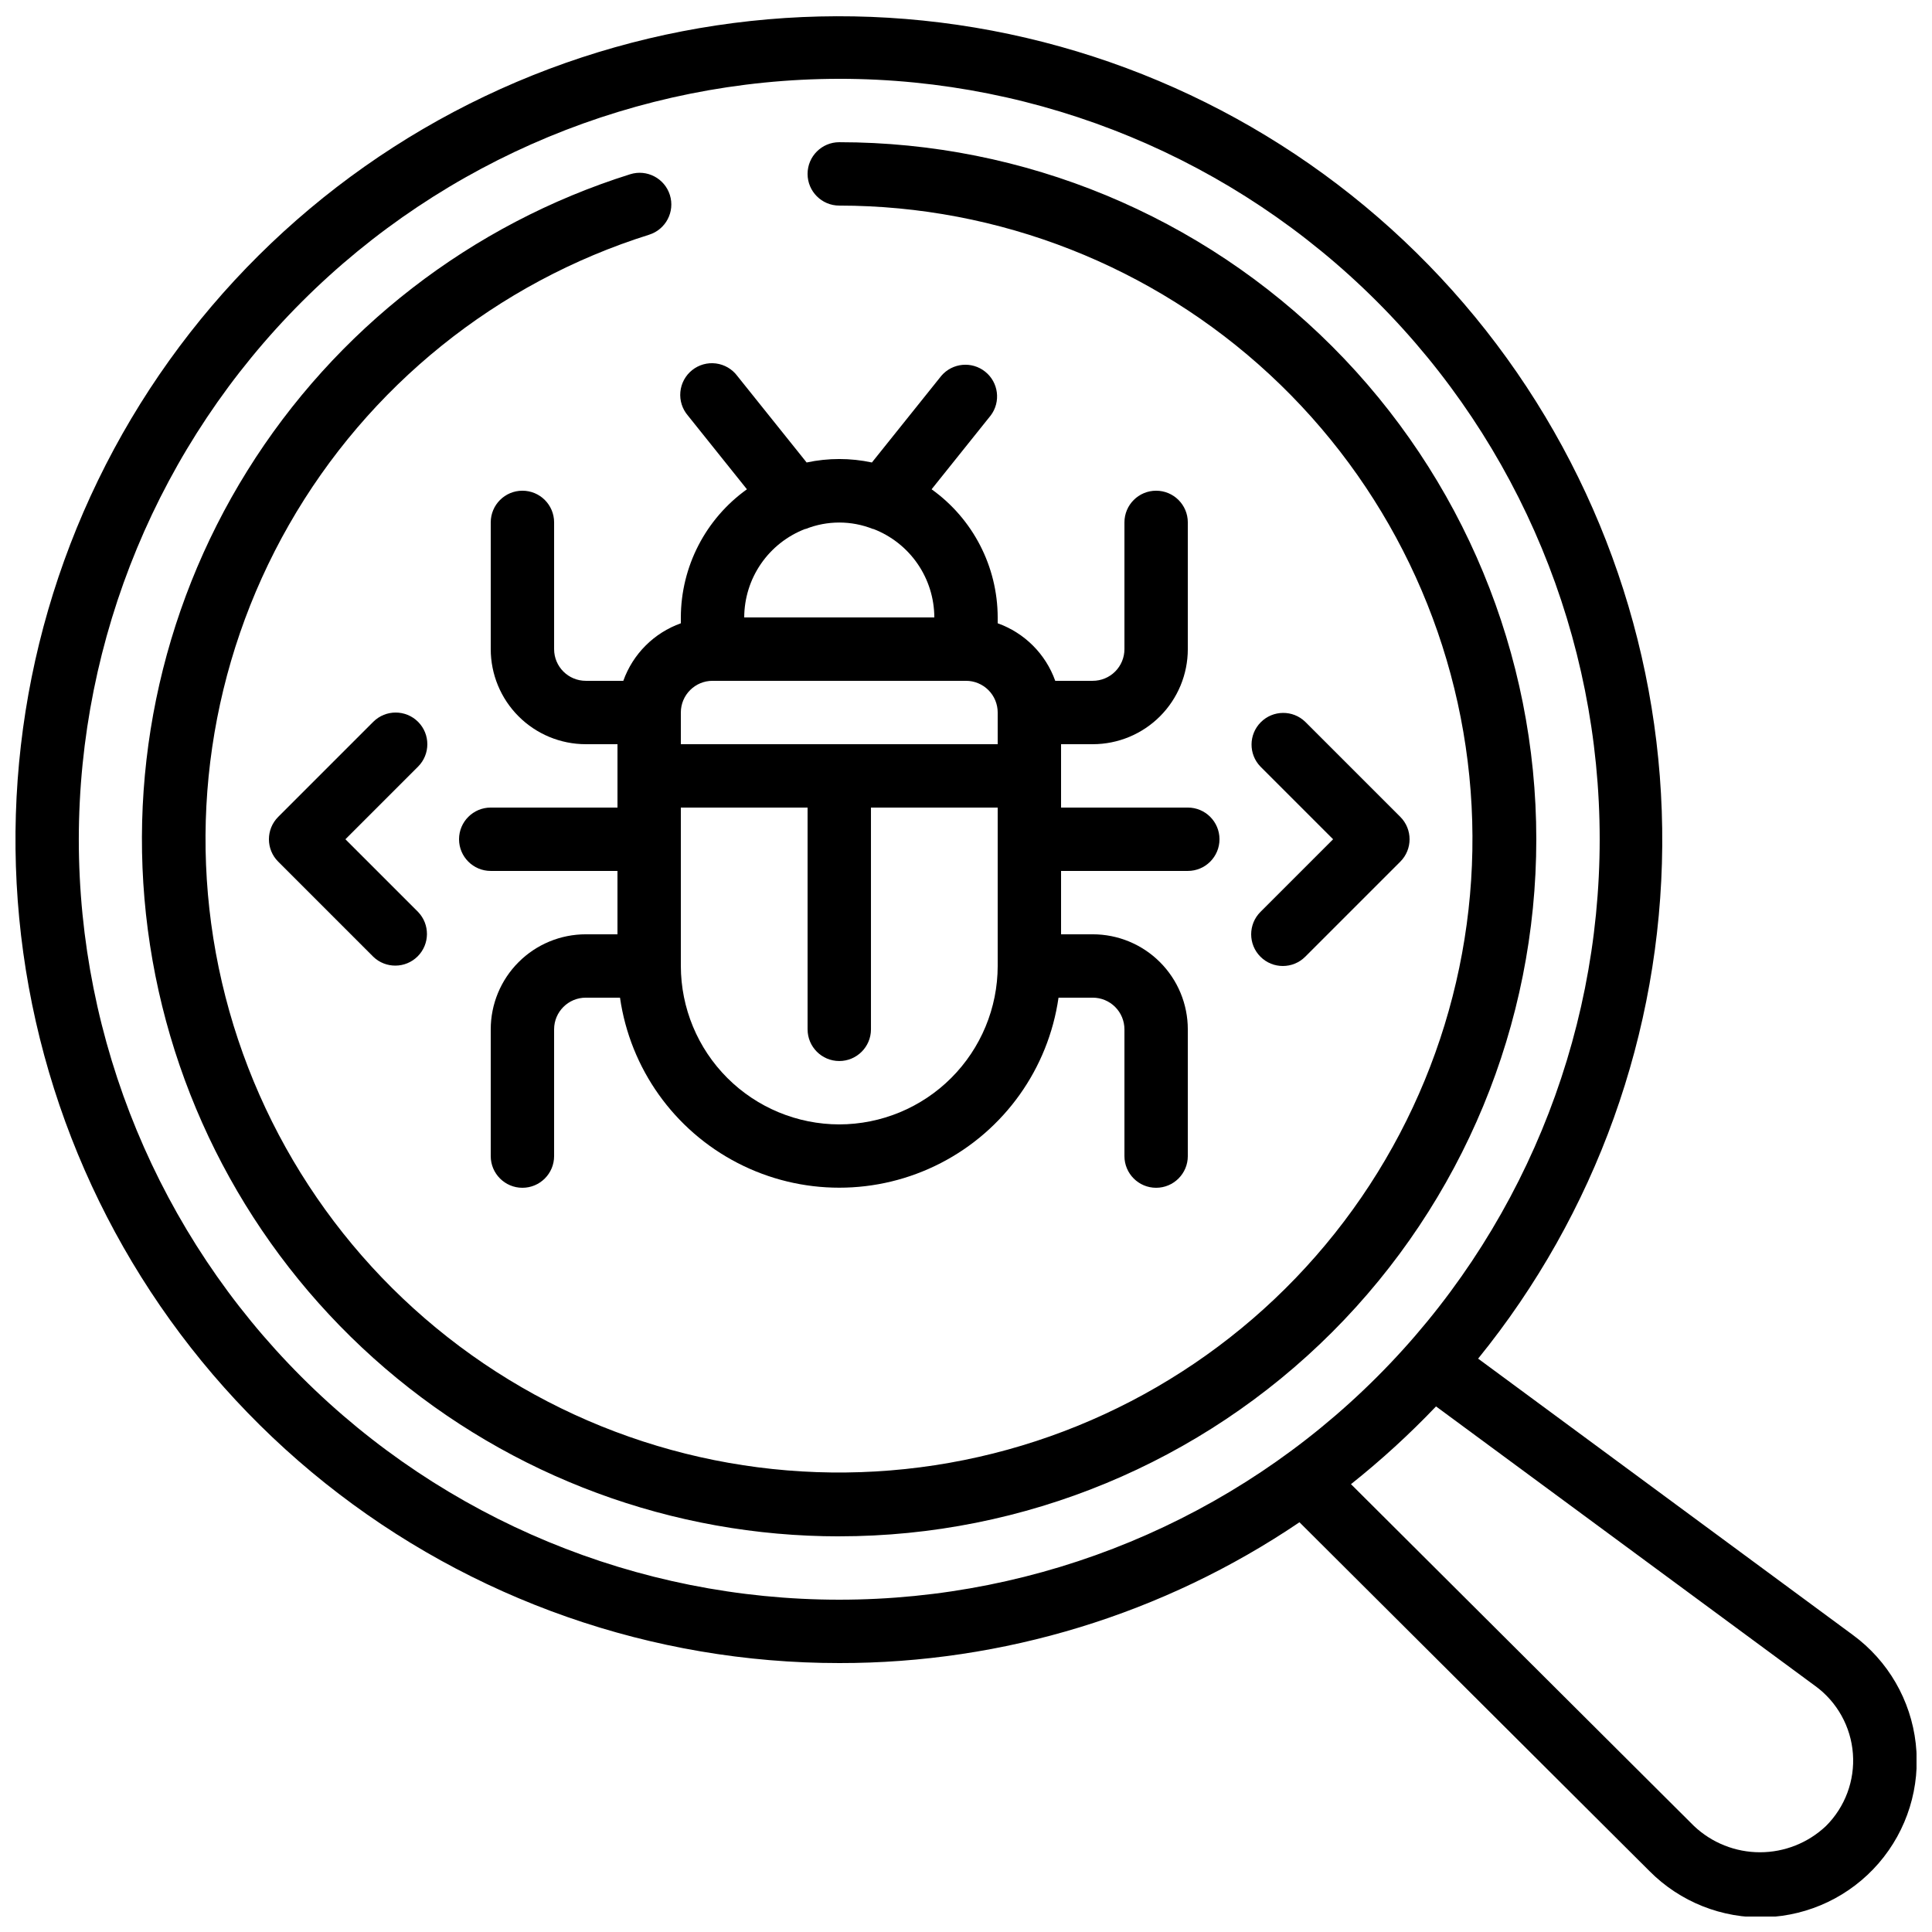 <?xml version="1.0" encoding="UTF-8"?>
<!-- Uploaded to: ICON Repo, www.svgrepo.com, Generator: ICON Repo Mixer Tools -->
<svg width="800px" height="800px" version="1.1" viewBox="144 144 512 512" xmlns="http://www.w3.org/2000/svg">
 <defs>
  <clipPath id="a">
   <path d="m148.09 148.09h503.81v503.81h-503.81z"/>
  </clipPath>
 </defs>
 <g clip-path="url(#a)">
  <path d="m366.41 584.73c43.473 0.051 85.957-12.949 121.96-37.316l92.719 92.406c8.125 8.211 19.309 12.656 30.852 12.262 11.547-0.391 22.402-5.586 29.949-14.332s11.102-20.246 9.801-31.723c-1.301-11.48-7.332-21.895-16.645-28.73l-99.328-73.246c31.211-38.445 48.418-86.363 48.793-135.88 0.375-49.52-16.105-97.691-46.73-136.61-30.625-38.914-73.578-66.25-121.8-77.523-48.219-11.273-98.84-5.812-143.54 15.492-44.703 21.301-80.832 57.176-102.45 101.73-21.617 44.551-27.438 95.129-16.508 143.43 10.934 48.297 37.965 91.441 76.66 122.34 38.695 30.902 86.75 47.723 136.27 47.699zm258.69 6.106 0.004-0.004c5.766 4.227 9.398 10.766 9.934 17.898 0.539 7.129-2.07 14.141-7.137 19.184-4.727 4.469-10.984 6.957-17.488 6.957s-12.762-2.488-17.484-6.957l-90.906-90.594c7.977-6.344 15.508-13.23 22.539-20.605zm-258.69-425.95c53.449 0 104.71 21.234 142.5 59.027 37.793 37.793 59.023 89.051 59.023 142.5 0 53.449-21.23 104.71-59.023 142.5-37.793 37.793-89.051 59.023-142.5 59.023-53.445 0-104.7-21.23-142.5-59.023-37.793-37.793-59.027-89.051-59.027-142.5 0.062-53.426 21.316-104.65 59.094-142.43 37.781-37.777 89.004-59.031 142.43-59.094z"/>
 </g>
 <path d="m324.43 307.63v1.547c-7.109 2.539-12.707 8.137-15.246 15.246h-9.941c-4.641 0-8.398-3.758-8.398-8.395v-33.59c0-4.637-3.758-8.395-8.398-8.395-4.637 0-8.395 3.758-8.395 8.395v33.59c0 6.68 2.652 13.086 7.379 17.812 4.723 4.723 11.129 7.379 17.812 7.379h8.398v16.793h-33.59c-4.637 0-8.398 3.758-8.398 8.395 0 4.637 3.762 8.398 8.398 8.398h33.586v16.793h-8.395c-6.684 0-13.09 2.652-17.812 7.379-4.727 4.723-7.379 11.129-7.379 17.812v33.586c0 4.637 3.758 8.398 8.395 8.398 4.641 0 8.398-3.762 8.398-8.398v-33.586c0-4.637 3.758-8.398 8.398-8.398h9.07-0.004c2.699 18.797 14.324 35.129 31.203 43.832 16.879 8.703 36.926 8.703 53.805 0 16.879-8.703 28.504-25.035 31.203-43.832h9.07c2.227 0 4.363 0.887 5.938 2.461 1.574 1.574 2.461 3.711 2.461 5.938v33.586c0 4.637 3.758 8.398 8.395 8.398 4.637 0 8.398-3.762 8.398-8.398v-33.586c0-6.684-2.656-13.09-7.379-17.812-4.723-4.727-11.133-7.379-17.812-7.379h-8.398v-16.793h33.59c4.637 0 8.395-3.762 8.395-8.398 0-4.637-3.758-8.395-8.395-8.395h-33.59v-16.793h8.398c6.68 0 13.09-2.656 17.812-7.379 4.723-4.727 7.379-11.133 7.379-17.812v-33.59c0-4.637-3.762-8.395-8.398-8.395-4.637 0-8.395 3.758-8.395 8.395v33.59c0 2.227-0.887 4.363-2.461 5.938-1.574 1.574-3.711 2.457-5.938 2.457h-9.941c-2.539-7.109-8.137-12.707-15.25-15.246v-1.547c-0.027-13.48-6.547-26.125-17.516-33.965l15.668-19.566v0.004c2.727-3.629 2.078-8.762-1.461-11.598-3.539-2.836-8.691-2.348-11.637 1.102l-18.391 22.957c-5.699-1.223-11.594-1.223-17.297 0l-18.391-22.957h0.004c-1.367-1.82-3.41-3.004-5.664-3.289-2.254-0.285-4.527 0.355-6.301 1.777-1.773 1.422-2.894 3.5-3.109 5.762-0.215 2.266 0.496 4.516 1.973 6.246l15.668 19.566v-0.004c-10.965 7.84-17.484 20.484-17.516 33.965zm8.398 16.793h67.176c2.227 0 4.359 0.887 5.938 2.461 1.574 1.574 2.457 3.711 2.457 5.938v8.398h-83.969v-8.398c0-4.637 3.762-8.398 8.398-8.398zm33.586 117.55v0.004c-11.129-0.016-21.801-4.441-29.672-12.312-7.871-7.871-12.297-18.543-12.312-29.672v-41.984h33.586v58.777h0.004c0 4.637 3.758 8.395 8.395 8.395 4.637 0 8.398-3.758 8.398-8.395v-58.777h33.586v41.984c-0.012 11.129-4.441 21.801-12.312 29.672-7.867 7.871-18.539 12.297-29.672 12.312zm-9.016-157.8h0.133c5.707-2.262 12.062-2.262 17.77 0h0.133c4.746 1.82 8.832 5.035 11.719 9.223 2.887 4.184 4.438 9.148 4.453 14.23h-50.379c0.012-5.082 1.562-10.047 4.449-14.23 2.887-4.188 6.973-7.402 11.723-9.223z"/>
 <path d="m366.41 551.14c48.996 0 95.98-19.461 130.62-54.105 34.645-34.645 54.105-81.629 54.105-130.62 0-48.992-19.461-95.98-54.105-130.62-34.645-34.645-81.629-54.109-130.62-54.109-4.637 0-8.395 3.762-8.395 8.398s3.758 8.398 8.395 8.398c42.312 0.016 83.059 16.008 114.08 44.781 31.027 28.77 50.043 68.191 53.246 110.38s-9.641 84.035-35.965 117.16c-26.328 33.125-64.191 55.09-106.01 61.496-41.824 6.402-84.527-3.219-119.56-26.945-35.035-23.727-59.816-59.809-69.387-101.02-9.57-41.215-3.227-84.523 17.766-121.26 20.992-36.738 55.082-64.195 95.449-76.875 4.422-1.391 6.883-6.106 5.492-10.531-1.395-4.422-6.106-6.883-10.531-5.488-42.117 13.227-78.105 41.102-101.45 78.574s-32.488 82.062-25.789 125.7c6.699 43.633 28.805 83.426 62.309 112.17 33.508 28.742 76.199 44.539 120.34 44.523z"/>
 <path d="m254.79 335.29c-3.281-3.277-8.594-3.277-11.875 0l-25.191 25.191h0.004c-3.281 3.277-3.281 8.594 0 11.871l25.191 25.191h-0.004c3.297 3.18 8.531 3.137 11.773-0.102 3.238-3.242 3.281-8.477 0.102-11.773l-19.254-19.254 19.254-19.254c3.277-3.277 3.277-8.594 0-11.871z"/>
 <path d="m478.03 397.54c3.277 3.277 8.594 3.277 11.871 0l25.191-25.191c3.277-3.277 3.277-8.594 0-11.871l-25.191-25.191c-3.293-3.184-8.531-3.137-11.77 0.102-3.238 3.238-3.285 8.477-0.102 11.77l19.254 19.254-19.254 19.254c-3.277 3.281-3.277 8.594 0 11.875z"/>
</svg>